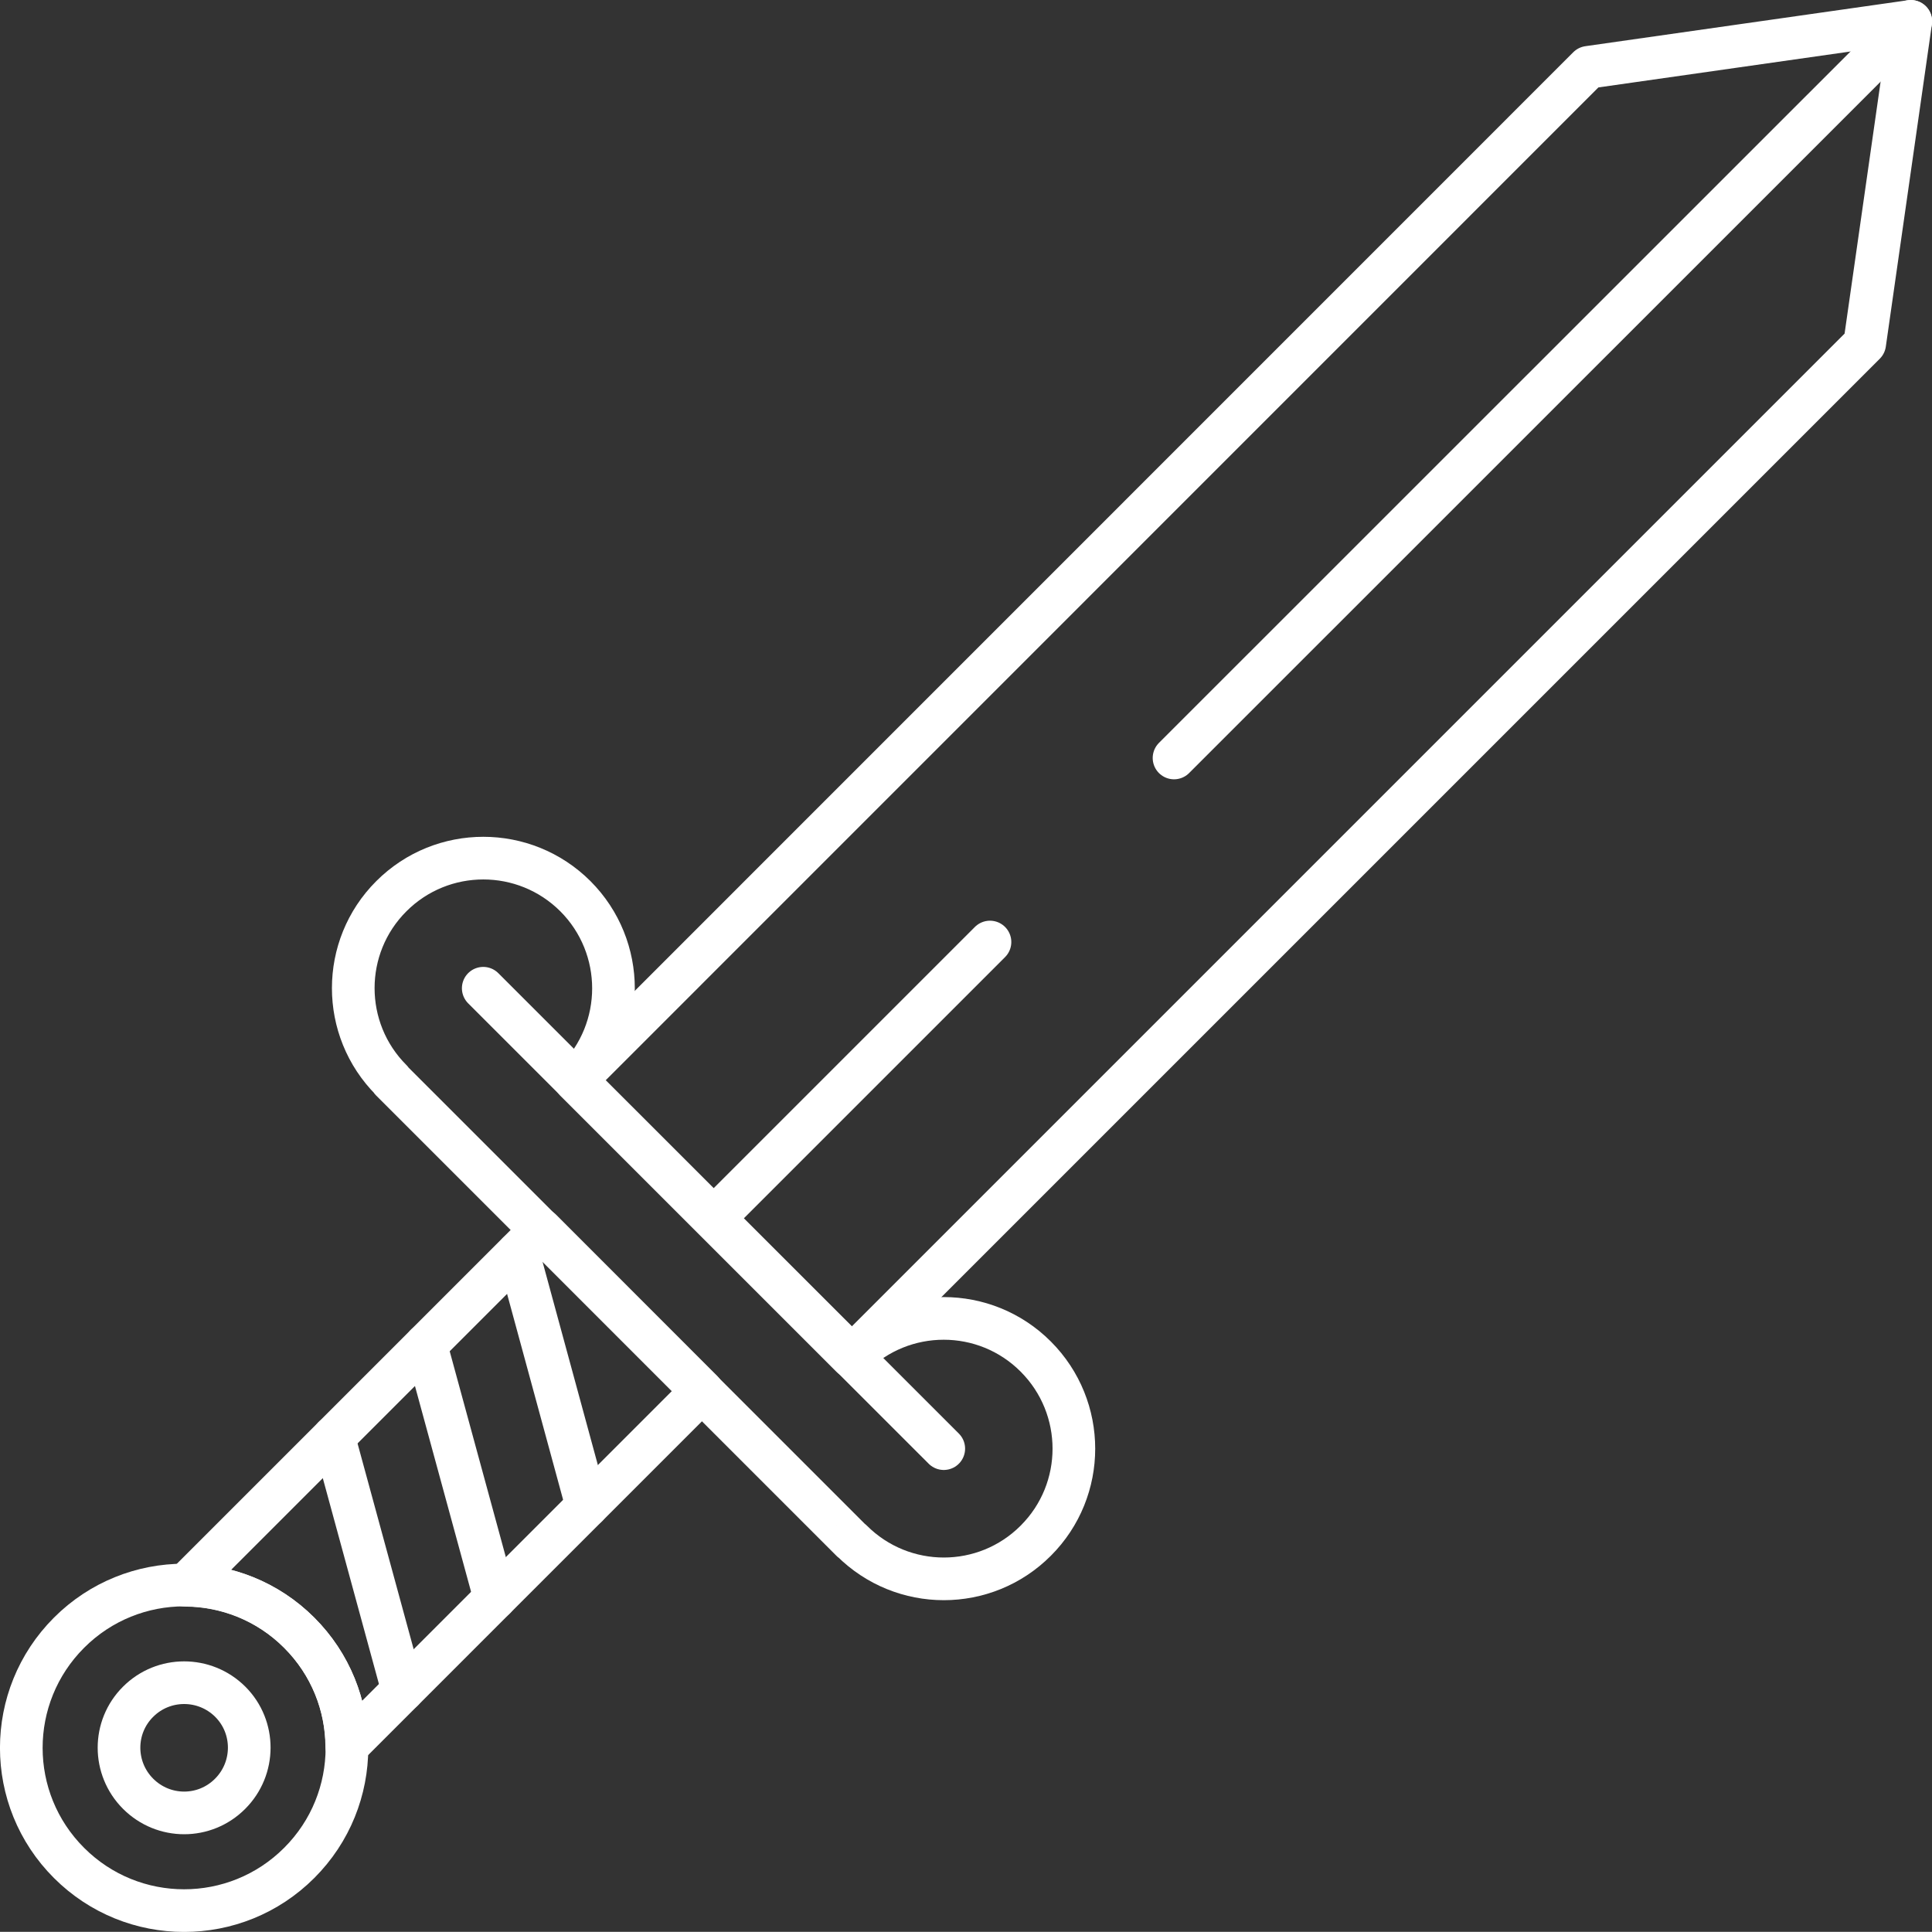 <?xml version="1.0" encoding="UTF-8"?> <!-- Creator: CorelDRAW X8 --> <svg xmlns="http://www.w3.org/2000/svg" xmlns:xlink="http://www.w3.org/1999/xlink" xml:space="preserve" width="143.808mm" height="143.799mm" style="shape-rendering:geometricPrecision; text-rendering:geometricPrecision; image-rendering:optimizeQuality; fill-rule:evenodd; clip-rule:evenodd" viewBox="0 0 14381 14380"><rect x="0" y="0" width="14381" height="14380" fill="#333333" stroke="none"/> <defs> <style type="text/css"> <![CDATA[ .str0 {stroke:white;stroke-width:317.512;stroke-linecap:round;stroke-linejoin:round} .fil0 {fill:none} ]]> </style> </defs> <g id="Слой_x0020_1">  <g id="_1732944155056"> <path class="fil0 str0" d="M2913 6671c378,-378 991,-378 1370,0 378,379 378,993 0,1371 0,0 0,0 0,1l2055 2055c2,0 2,0 2,-1 378,-378 992,-378 1370,1 378,379 378,992 0,1370 -378,379 -991,379 -1370,0l0 0 -1 1 -3427 -3427 1 -2c-378,-378 -378,-992 0,-1369z"></path> <polygon class="fil0 str0" points="7025,10783 3597,7356 "></polygon> <polygon class="fil0 str0" points="4284,8041 6341,10097 13880,2558 14223,159 11823,501 "></polygon> <polygon class="fil0 str0" points="14223,159 8739,5642 "></polygon> <polygon class="fil0 str0" points="7369,7012 5312,9069 "></polygon> <path class="fil0 str0" d="M514 12153c-474,474 -474,1241 0,1714 473,473 1240,473 1713,0 474,-473 474,-1241 0,-1714 -473,-473 -1240,-473 -1713,0z"></path> <path class="fil0 str0" d="M1028 12667c-190,189 -189,496 0,685 190,190 496,190 685,0 189,-189 190,-496 1,-685 -190,-189 -497,-189 -686,0z"></path> <path class="fil0 str0" d="M2227 12153c-233,-233 -539,-351 -846,-353l2646 -2646 1199 1200 -2645 2645c-2,-307 -120,-612 -354,-846z"></path> <polygon class="fil0 str0" points="4369,11211 3856,9326 "></polygon> <polygon class="fil0 str0" points="3684,11896 3170,10011 "></polygon> <polygon class="fil0 str0" points="2998,12582 2484,10697 "></polygon> </g> </g> </svg> 